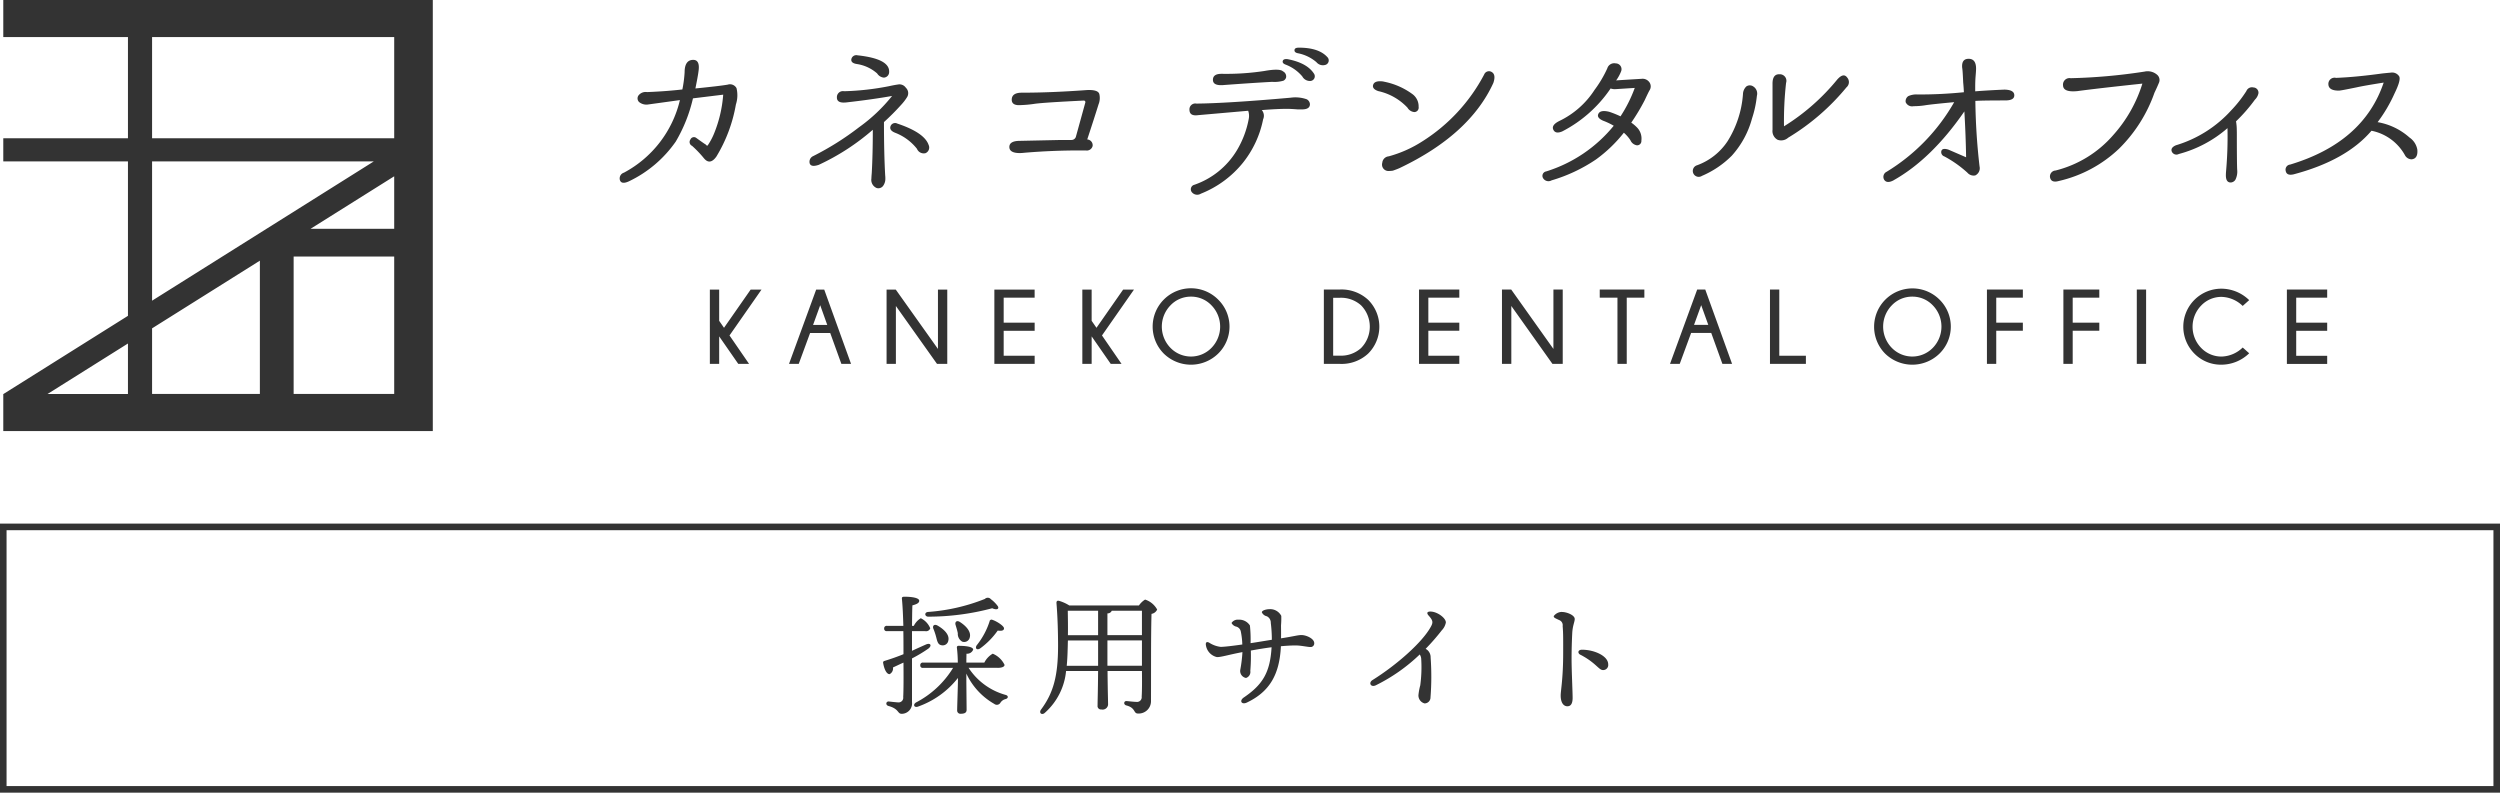 <svg id="logo.svg" xmlns="http://www.w3.org/2000/svg" width="381" height="120.812" viewBox="0 0 381 120.812">
  <defs>
    <style>
      .cls-1 {
        fill: #333;
      }

      .cls-1, .cls-2 {
        fill-rule: evenodd;
      }

      .cls-2 {
        fill: #fff;
        fill-opacity: 0;
        stroke: #333;
        stroke-width: 1px;
      }
    </style>
  </defs>
  <path id="シェイプ_3" data-name="シェイプ 3" class="cls-1" d="M144.492,48.638a18.455,18.455,0,0,0,.344-2.629c0-1.189.4-1.818,1.191-1.882s1.105,0.516.928,1.718c-0.053.462-.213,1.343-0.477,2.636q3.762-.377,4.927-0.583a1.131,1.131,0,0,1,1.339.533,4.549,4.549,0,0,1-.094,2.495,22.751,22.751,0,0,1-2.967,7.926q-0.979,1.381-1.895.278a16.609,16.609,0,0,0-1.814-1.9,0.645,0.645,0,0,1-.251-0.975A0.58,0.58,0,0,1,146.584,56c0.778,0.563,1.272.911,1.484,1.035l0.079,0.107a0.571,0.571,0,0,0,.184.054,9.719,9.719,0,0,0,1.021-1.916,19.473,19.473,0,0,0,1.364-5.854l-4.608.563a23.182,23.182,0,0,1-2.624,6.59,18.269,18.269,0,0,1-7.151,6.061q-1.116.507-1.354-.181a0.913,0.913,0,0,1,.61-1.145,16.954,16.954,0,0,0,8.531-11.061q-2.093.291-4.82,0.666a1.761,1.761,0,0,1-1.406-.372,0.779,0.779,0,0,1-.107-0.974,1.378,1.378,0,0,1,1.327-.539q2.833-.111,5.378-0.4m30.724,4.97v0.03q0,4.727.185,8.077a3.6,3.6,0,0,1,.026.512,1.783,1.783,0,0,1-.292,1.031,0.9,0.9,0,0,1-1.032.4,1.339,1.339,0,0,1-.8-1.46c0-.161.019-0.435,0.053-0.827q0.161-2.913.16-6.59a34.77,34.77,0,0,1-8.238,5.345c-0.778.264-1.238,0.191-1.378-.214a0.948,0.948,0,0,1,.53-1.119,43.225,43.225,0,0,0,6.994-4.4,25.173,25.173,0,0,0,5.031-4.765q-2.993.532-6.911,0.978-1.514.186-1.5-.75a0.917,0.917,0,0,1,1.1-.948,40.415,40.415,0,0,0,6.861-.774c0.387-.087.835-0.178,1.338-0.251a1.175,1.175,0,0,1,1.207.492,1.142,1.142,0,0,1,.158,1.48,7.283,7.283,0,0,1-.848,1.1,36.14,36.14,0,0,1-2.649,2.659m-4.054-10.184q4.953,0.527,4.848,2.552a0.843,0.843,0,0,1-.821.851,1.359,1.359,0,0,1-1.007-.636,6.042,6.042,0,0,0-3.073-1.433c-0.636-.094-0.923-0.338-0.86-0.737a0.767,0.767,0,0,1,.913-0.6m6.066,10.4q4.159,1.386,4.8,3.268a0.931,0.931,0,0,1-.477,1.252,1.11,1.11,0,0,1-1.3-.663,7.811,7.811,0,0,0-3.206-2.4c-0.688-.248-0.965-0.579-0.835-1.011a0.738,0.738,0,0,1,1.019-.449m27.243,2.013,1.431-5.187a0.237,0.237,0,0,0-.265-0.318q-5.988.291-7.43,0.489a17.234,17.234,0,0,1-2.134.2c-0.953.074-1.413-.228-1.378-0.891s0.547-1,1.536-1q4.426,0,9.909-.4,1.7-.08,1.9.6a2.591,2.591,0,0,1-.12,1.584q-0.607,1.964-1.721,5.341a0.883,0.883,0,0,1,.822.988,0.91,0.91,0,0,1-1.062.687h-0.847q-4.266,0-8.424.348a7.554,7.554,0,0,1-.769.054c-1.058,0-1.59-.315-1.59-0.931s0.539-.931,1.617-0.931l6.225-.134h1.616a0.707,0.707,0,0,0,.689-0.5M223.1,52.549c-0.867.12-1.306-.137-1.324-0.787a0.888,0.888,0,0,1,1.058-.974q4.77-.05,14.361-0.9a5.23,5.23,0,0,1,2.449.241,0.9,0.9,0,0,1,.49.743q0,0.8-1.218.8h-0.664c-0.669-.054-1.207-0.084-1.614-0.084-0.956,0-2.237.06-3.843,0.188A1.318,1.318,0,0,1,233,53.182a15.407,15.407,0,0,1-3.1,6.651,15.642,15.642,0,0,1-6.383,4.682,1.053,1.053,0,0,1-1.393-.241,0.712,0.712,0,0,1,.253-1.065,12.213,12.213,0,0,0,6.65-5.345,14.38,14.38,0,0,0,1.775-4.708,2.323,2.323,0,0,0-.08-1.276Zm3.549-6.3a38.524,38.524,0,0,0,6.532-.429c1.561-.281,2.511-0.264,2.847.057a0.86,0.86,0,0,1,.478.9,0.758,0.758,0,0,1-.413.522,4.8,4.8,0,0,1-1.706.174q-2.917.156-7.286,0.479c-1.15.117-1.733-.131-1.749-0.757s0.415-.944,1.3-0.944m10.067-2.237q2.969,0.568,4.029,2.207a0.714,0.714,0,0,1-.557,1.119,1.311,1.311,0,0,1-1.22-.693,6.211,6.211,0,0,0-2.541-1.8c-0.354-.134-0.5-0.311-0.438-0.549s0.305-.331.727-0.281m1.725-1.755q3.042,0,4.343,1.44a0.71,0.71,0,0,1-.345,1.2,1.278,1.278,0,0,1-1.323-.432,6.135,6.135,0,0,0-2.807-1.353c-0.374-.074-0.55-0.228-0.532-0.482s0.239-.372.664-0.372m12.9,5.17a10.844,10.844,0,0,1,4.373,1.882,2.31,2.31,0,0,1,.981,1.972,0.677,0.677,0,0,1-.635.794A1.34,1.34,0,0,1,255,51.41a8.621,8.621,0,0,0-4.451-2.525c-0.669-.228-0.925-0.566-0.767-0.995s0.679-.593,1.562-0.466m-0.184,12.387a1.075,1.075,0,0,1,.98-0.984,18.393,18.393,0,0,0,5.087-2.26,26.79,26.79,0,0,0,9.457-10.207,0.789,0.789,0,0,1,1.166-.378c0.442,0.271.521,0.814,0.239,1.654q-3.6,7.891-14.279,12.973c-0.232.107-.574,0.241-1.034,0.4a4.732,4.732,0,0,1-.608.05,0.975,0.975,0,0,1-1.008-1.249m39.532-12.8a1.258,1.258,0,0,1,1.1.432,1.083,1.083,0,0,1,.094,1.33c-0.088.141-.335,0.643-0.742,1.517a31.164,31.164,0,0,1-2.04,3.4,5.72,5.72,0,0,1,.8.663,2.407,2.407,0,0,1,.742,2.076,0.651,0.651,0,0,1-.689.717,1.292,1.292,0,0,1-.982-0.774,5.582,5.582,0,0,0-1-1.145,21.309,21.309,0,0,1-4.241,4.072,24.3,24.3,0,0,1-6.779,3.191,0.95,0.95,0,0,1-1.314-.382,0.681,0.681,0,0,1,.493-0.981,21.536,21.536,0,0,0,10.3-6.962,10.548,10.548,0,0,0-1.616-.767c-0.689-.3-0.929-0.656-0.715-1.068s0.761-.506,1.641-0.291a14.551,14.551,0,0,1,1.722.693,21.2,21.2,0,0,0,2.173-4.333l-2.861.184a1.925,1.925,0,0,1-.821-0.1,19.893,19.893,0,0,1-7.363,6.54q-1.035.447-1.367-.255c-0.221-.472.074-0.9,0.889-1.319a13.153,13.153,0,0,0,5.4-4.755,17.667,17.667,0,0,0,1.935-3.272,1.1,1.1,0,0,1,1.284-.76,0.884,0.884,0,0,1,.832,1.185,6.194,6.194,0,0,1-.767,1.41q0.216-.025,3.894-0.245m8.441,13.174a9.419,9.419,0,0,0,4.636-3.647,15.632,15.632,0,0,0,2.359-7.206,1.663,1.663,0,0,1,.531-1.172,0.931,0.931,0,0,1,1.057.03,1.277,1.277,0,0,1,.532,1.41,16.254,16.254,0,0,1-.742,3.456,13.8,13.8,0,0,1-3.1,5.69,14.366,14.366,0,0,1-4.53,3.057,0.9,0.9,0,1,1-.742-1.617m22.757-11.865a34.543,34.543,0,0,1-8.874,7.662,1.592,1.592,0,0,1-1.616.318,1.512,1.512,0,0,1-.77-1.52V47.817c-0.017-1.032.34-1.534,1.075-1.5a1,1,0,0,1,.99,1.316,52.263,52.263,0,0,0-.317,6.617,32.82,32.82,0,0,0,8.134-7.153c0.638-.707,1.137-0.794,1.512-0.261a1.048,1.048,0,0,1-.134,1.483m7.184,14.165c-0.674.352-1.142,0.328-1.418-.074a0.859,0.859,0,0,1,.358-1.229A29.455,29.455,0,0,0,338.317,50.57c-2.315.211-3.778,0.372-4.387,0.469a11.332,11.332,0,0,1-1.788.144,1.064,1.064,0,0,1-1.217-.613,0.934,0.934,0,0,1,.4-0.921,2.943,2.943,0,0,1,1.4-.251,67.166,67.166,0,0,0,7.07-.342c-0.014-.412-0.049-0.907-0.106-1.494-0.051-1.219-.1-1.976-0.156-2.254q-0.108-1.361,1.006-1.346c0.741,0.007,1.114.506,1.114,1.5,0,0.214-.024.589-0.069,1.122s-0.063,1.122-.063,1.775v0.559q1.958-.156,4.448-0.261,1.512,0.025,1.511.874,0,0.774-1.377.774-3.5,0-4.558.074a95.505,95.505,0,0,0,.638,9.976,1.214,1.214,0,0,1-.662,1.383,1.255,1.255,0,0,1-1.193-.425,17.382,17.382,0,0,0-3.5-2.471,0.69,0.69,0,0,1-.466-0.827c0.1-.335.454-0.409,1.073-0.214l2.7,1.169q-0.054-3.371-.265-6.992-5.007,7.258-10.81,10.508m26.989-15.568a85.651,85.651,0,0,0,11.285-1.008,2.189,2.189,0,0,1,1.935.506,1.05,1.05,0,0,1,.238,1.236q-0.291.7-.664,1.474a22.359,22.359,0,0,1-5.39,8.523,19.639,19.639,0,0,1-9.181,4.933c-0.759.214-1.2,0.047-1.335-.489a0.9,0.9,0,0,1,.833-1.108,17.142,17.142,0,0,0,8.783-5.395A21.079,21.079,0,0,0,367,47.743q-6.971.743-9.908,1.142c-1.432.141-2.16-.144-2.184-0.864a0.99,0.99,0,0,1,1.15-1.105M381.27,53.49a8.06,8.06,0,0,1,.113,1.159c0.01,0.379.012,0.666,0.012,0.861q0,4.27.05,5.331a2.77,2.77,0,0,1-.27,1.55,0.9,0.9,0,0,1-.712.422c-0.494,0-.739-0.365-0.739-1.088,0-.211.01-0.4,0.024-0.566a60.076,60.076,0,0,0,.221-6.63,18.484,18.484,0,0,1-7.418,3.941,0.771,0.771,0,0,1-1.068-.368c-0.154-.392.054-0.717,0.626-0.961a18.566,18.566,0,0,0,8.427-5.324,19.2,19.2,0,0,0,2.311-2.937,0.912,0.912,0,0,1,1.067-.553,0.8,0.8,0,0,1,.775.877,1.885,1.885,0,0,1-.541.988,24.672,24.672,0,0,1-2.878,3.3m21.571,0.127h0.026a9.8,9.8,0,0,1,4.846,2.344,2.811,2.811,0,0,1,1.191,1.862q0.108,1.356-.873,1.457a1.165,1.165,0,0,1-1.006-.609,7.5,7.5,0,0,0-5.113-3.747q-3.843,4.516-11.868,6.644c-0.707.161-1.107-.013-1.2-0.516a0.773,0.773,0,0,1,.673-0.974q11.181-3.37,14.255-12.494-3.022.477-4.082,0.717c-1.62.335-2.544,0.509-2.753,0.509-1.042,0-1.573-.322-1.591-0.975a0.941,0.941,0,0,1,1.166-.968c1.943-.077,4.275-0.291,6.992-0.666,0.285-.033.726-0.077,1.326-0.131a1.271,1.271,0,0,1,1.3.556q0.318,0.533-.713,2.636a22.453,22.453,0,0,1-2.57,4.357M153.012,90.457l-2.91-4.193v4.193h-1.42V79.131h1.42v4.762l0.737,1.065,4.063-5.827h1.655l-4.879,6.992,2.981,4.333h-1.647Zm13.1-11.326L170.2,90.457h-1.475l-1.7-4.712H163.96l-1.733,4.712h-1.483l4.141-11.326h1.232Zm0.463,5.392L165.5,81.516l-1.09,3.007h2.173Zm10.438-5.392,6.431,9.048V79.131h1.42V90.457H183.3l-6.266-8.824v8.824h-1.42V79.131h1.4Zm21.164,0v1.236H193.46v3.808h4.722V85.41H193.46v3.808h4.722v1.239h-6.141V79.131h6.141Zm11.6,11.326-2.91-4.193v4.193h-1.42V79.131h1.42v4.762l0.737,1.065,4.063-5.827h1.655l-4.879,6.992,2.981,4.333h-1.647Zm16.393-9.778a5.765,5.765,0,0,1,0,8.188,5.924,5.924,0,0,1-8.33,0,5.84,5.84,0,0,1,8.33-8.188m-4.169-.472a4.255,4.255,0,0,0-3.121,1.329,4.637,4.637,0,0,0,0,6.477,4.354,4.354,0,0,0,6.251,0,4.637,4.637,0,0,0,0-6.477,4.264,4.264,0,0,0-3.13-1.329m22.639-1.082a5.968,5.968,0,0,1,4.392,1.594,5.777,5.777,0,0,1-.031,8.174,5.951,5.951,0,0,1-4.361,1.561h-2.385V79.125h2.385Zm-0.965,1.259V89.2h0.957a4.538,4.538,0,0,0,3.3-1.162,4.646,4.646,0,0,0,0-6.5,4.561,4.561,0,0,0-3.3-1.152h-0.957ZM262.9,79.125v1.239h-4.721v3.808H262.9v1.236h-4.721v3.808H262.9v1.239h-6.141V79.125H262.9Zm7.909,0,6.432,9.052V79.125h1.419V90.454h-1.568l-6.267-8.824v8.824H269.4V79.125h1.4Zm17.607,1.239v10.09H287V80.364h-2.7V79.125h6.8v1.239h-2.69Zm11.966-1.239,4.086,11.329h-1.474l-1.7-4.712h-3.067l-1.734,4.712h-1.482l4.141-11.329h1.232Zm0.462,5.388-1.082-3.007-1.091,3.007h2.173Zm9.4,5.941V79.125h1.42v10.09h4.055v1.239h-5.475ZM336.1,80.679a5.77,5.77,0,0,1,0,8.188,5.927,5.927,0,0,1-8.332,0,5.841,5.841,0,0,1,8.332-8.188m-4.17-.472a4.257,4.257,0,0,0-3.122,1.329,4.64,4.64,0,0,0,0,6.477,4.355,4.355,0,0,0,6.252,0,4.64,4.64,0,0,0,0-6.477,4.269,4.269,0,0,0-3.13-1.329m16.854-1.082v1.239h-4.056v3.808h4.056v1.236h-4.056v5.047h-1.419V79.125h5.475Zm11.651,0v1.239h-4.055v3.808h4.055v1.236h-4.055v5.047h-1.419V79.125h5.474Zm7.132,11.329h-1.42V79.125h1.42V90.454Zm14.72-2.495,0.988,0.881a6.1,6.1,0,0,1-4.2,1.738,5.662,5.662,0,0,1-4.16-1.7,5.8,5.8,0,0,1,4.16-9.882,6.092,6.092,0,0,1,4.2,1.745l-0.988.884a4.821,4.821,0,0,0-3.209-1.38,4.246,4.246,0,0,0-3.117,1.319,4.631,4.631,0,0,0,0,6.463,4.279,4.279,0,0,0,3.117,1.313,4.816,4.816,0,0,0,3.209-1.376m12.876-8.834v1.239h-4.721v3.808h4.721v1.236h-4.721v3.808h4.721v1.239h-6.142V79.125h6.142ZM41,34.995v5.649H60V56.075H41V59.6H60V83.133L41.035,95.041H41v5.65h65.459v-65.7H41ZM60,95.041H47.749L60,87.349v7.692ZM63.677,59.6H97.463L63.677,80.826V59.6Zm16.429,35.44H63.677v-10L80.105,74.724V95.041Zm20.471,0H85.25V74.1h15.326V95.041Zm0-25.173H87.832l12.744-8v8Zm0-13.794h-36.9V40.644h36.9V56.075Z" transform="translate(-40.5 -35)"/>
  <g id="txt">
    <path id="bg" class="cls-2" d="M41,115.3H421v40H41v-40Z" transform="translate(-40.5 -35)"/>
    <path id="採用サイト" class="cls-1" d="M191.312,129.7a11.406,11.406,0,0,1-1.961,3.641c-0.32.5,0.08,0.82,0.581,0.438a11.675,11.675,0,0,0,2.62-2.679c0.6,0.081.94,0,.96-0.321,0.04-.359-1.12-1.119-1.84-1.34A0.293,0.293,0,0,0,191.312,129.7Zm-9.322-.72a37.773,37.773,0,0,0,9.722-1.282c0.78,0.341,1.1.06,0.84-.338a5.114,5.114,0,0,0-1.04-1.042,0.626,0.626,0,0,0-.92-0.04,28.876,28.876,0,0,1-8.662,1.983C181.33,128.325,181.41,128.984,181.99,128.984Zm4.141,1.26c0.12,0.4.26,0.86,0.34,1.259a1.366,1.366,0,0,0,.66,1.282,0.873,0.873,0,0,0,1.16-.623c0.26-.9-0.6-1.8-1.52-2.377C186.291,129.483,185.991,129.805,186.131,130.244Zm-3.381.579a10.425,10.425,0,0,1,.42,1.262c0.16,0.62.26,1.139,0.76,1.239a0.863,0.863,0,0,0,1.1-.719c0.2-.9-0.72-1.742-1.68-2.281C182.85,130.063,182.57,130.4,182.75,130.823Zm-1.28.362a0.673,0.673,0,0,0,.8-0.422,2.943,2.943,0,0,0-1.44-1.541,2.752,2.752,0,0,0-1.061,1.162h-0.28c0.02-1.182.02-2.24,0.06-3.121,0.7-.181,1.04-0.382,1.04-0.7,0-.462-1.18-0.619-2.24-0.619-0.3,0-.42.06-0.4,0.3,0.12,1.182.18,2.722,0.22,4.142h-2.481a0.372,0.372,0,0,0-.44.4,0.364,0.364,0,0,0,.44.4h2.481c0.02,1.058.02,2,.02,2.578V134.7c-0.88.362-1.84,0.7-2.881,1.022a0.253,0.253,0,0,0-.22.3c0.18,1.061.56,1.721,0.98,1.721a0.973,0.973,0,0,0,.521-1.022c0.52-.237,1.06-0.5,1.6-0.74,0.02,1.983.02,4.223-.04,5.241a0.714,0.714,0,0,1-.8.821c-0.36-.02-0.86-0.077-1.4-0.138-0.441-.02-0.521.54-0.061,0.68,1.681,0.459,1.341,1.2,2.041,1.2a1.589,1.589,0,0,0,1.56-1.782v-6.66a21.352,21.352,0,0,0,2.5-1.5c0.58-.459.32-0.921-0.38-0.62-0.68.3-1.381,0.62-2.121,0.961v-3h1.981Zm11.062,5.6c0.68,0,1.06-.178,1.06-0.459a3.47,3.47,0,0,0-1.8-1.7,3.232,3.232,0,0,0-1.28,1.359h-2.741c0-.579.02-1.1,0.02-1.359a0.975,0.975,0,0,0,1.02-.62c0-.479-1.32-0.579-2.22-0.579a0.231,0.231,0,0,0-.26.278,21.037,21.037,0,0,1,.14,2.28H181.19a0.372,0.372,0,0,0-.44.4,0.363,0.363,0,0,0,.44.4h4.561a14.4,14.4,0,0,1-5.662,5.281c-0.54.361-.22,0.86,0.38,0.6a13.407,13.407,0,0,0,6.022-4.344v0.3c0,0.8-.12,4.082-0.12,4.621a0.494,0.494,0,0,0,.54.539c0.58,0,.9-0.161.9-0.6,0-.54-0.04-3.841-0.04-4.582v-0.941a10.351,10.351,0,0,0,4.261,4.622,0.627,0.627,0,0,0,.92-0.161,1.3,1.3,0,0,1,.8-0.579c0.42-.1.48-0.519-0.02-0.64a9.87,9.87,0,0,1-5.621-4.122h4.421Zm16.739-.318V132.6h5.261v3.861h-5.261Zm-6.2,0c0.08-.861.12-1.7,0.14-2.5,0.02-.459.02-0.921,0.04-1.359h4.6v3.861h-4.781Zm6.2-7.984a0.675,0.675,0,0,0,.66-0.4h4.6v3.72h-5.261v-3.322Zm-1.421-.4v3.72h-4.6c0.02-1.239,0-2.481-.02-3.72h4.621Zm-4.381-.8a6.233,6.233,0,0,0-1.6-.72c-0.26-.04-0.38.061-0.36,0.379,0.18,2.18.24,4.6,0.24,6.483,0,4.621-.72,7.18-2.581,9.7-0.4.539,0.12,0.941,0.58,0.5a9.747,9.747,0,0,0,3.221-6.359h4.881c-0.02,2.92-.08,4.581-0.08,5.261a0.524,0.524,0,0,0,.58.6,0.84,0.84,0,0,0,1.021-.72c0-.6-0.061-2.28-0.081-5.14h5.242c0.02,1.5.02,3-.04,3.9a0.715,0.715,0,0,1-.841.8c-0.44,0-1.3-.121-1.5-0.121-0.38,0-.46.519-0.02,0.66,1.5,0.378,1.06,1.239,1.8,1.239a1.875,1.875,0,0,0,1.98-1.8c0.02-4.384-.02-10.023.08-13.385a1.154,1.154,0,0,0,.86-0.66,3.219,3.219,0,0,0-1.84-1.521,3.22,3.22,0,0,0-.94.9h-10.6Zm35.4,4.5c-0.6,0-1.161.2-3.141,0.5,0.02-.8,0-1.5,0-1.979a13.737,13.737,0,0,0,.04-1.44,1.907,1.907,0,0,0-1.84-1.021c-0.36,0-1.121.16-1.121,0.482a1.077,1.077,0,0,0,.761.6,1.081,1.081,0,0,1,.6,1.018,20.194,20.194,0,0,1,.16,2.562c-1.021.161-2.3,0.378-3.241,0.519a20.343,20.343,0,0,0-.1-2.7,1.942,1.942,0,0,0-1.74-.881,1.126,1.126,0,0,0-1.061.5,1.054,1.054,0,0,0,.741.563,0.974,0.974,0,0,1,.68.78,11.3,11.3,0,0,1,.22,1.939c-1.281.181-2.7,0.362-3.3,0.362a4.065,4.065,0,0,1-1.72-.623c-0.38-.218-0.56-0.081-0.54.261a2.186,2.186,0,0,0,1.7,1.922c0.7,0,1.76-.361,3.881-0.76a21.088,21.088,0,0,1-.32,2.639,1.081,1.081,0,0,0,.86,1.3,0.962,0.962,0,0,0,.66-1.078,27.565,27.565,0,0,0,.08-3.1c1-.181,2.2-0.382,3.161-0.5-0.22,3.764-1.3,5.662-4.221,7.642-0.76.522-.34,1.162,0.46,0.78,3.481-1.658,4.981-4.3,5.181-8.58,0.86-.08,1.68-0.12,2.22-0.12,0.841,0,1.841.241,2.281,0.241a0.547,0.547,0,0,0,.58-0.583C240.792,132.3,239.532,131.784,238.872,131.784Zm21.979-1.922c0-.68-1.32-1.658-2.36-1.658-0.48,0-.62.218-0.26,0.62,0.66,0.74.7,1.021,0.34,1.681-1.28,2.361-5.181,5.82-8.9,8.141-0.64.4-.28,1.158,0.5,0.8a26.65,26.65,0,0,0,6.7-4.7,1.383,1.383,0,0,1,.22.6,20.608,20.608,0,0,1-.14,4.1,8.635,8.635,0,0,0-.26,1.34,1.246,1.246,0,0,0,.921,1.419,0.908,0.908,0,0,0,.9-0.92,40.813,40.813,0,0,0,.02-6.062,1.472,1.472,0,0,0-.5-1.158,2.73,2.73,0,0,0-.26-0.181,32.754,32.754,0,0,0,2.46-2.82A2.326,2.326,0,0,0,260.851,129.862Zm17.7-1.6a1.569,1.569,0,0,0-1.26.639c0,0.258.24,0.318,0.82,0.6a0.831,0.831,0,0,1,.54.92c0.1,1.119.08,2.181,0.08,4.079,0,3.942-.38,5.743-0.38,6.5,0,1.038.4,1.64,1.02,1.64,0.5,0,.8-0.361.8-1.3,0-.918-0.16-4.139-0.16-5.921,0-1.239.04-2.7,0.1-3.9s0.38-1.718.38-2.18C280.49,128.743,279.27,128.265,278.55,128.265Zm2.8,6.52c2.381,1.239,2.8,2.34,3.441,2.34a0.769,0.769,0,0,0,.8-0.88c0-1.26-2.1-2.221-4-2.221C280.95,134.024,280.89,134.543,281.35,134.785Z" transform="translate(-40.5 -35)"/>
  </g>
</svg>
